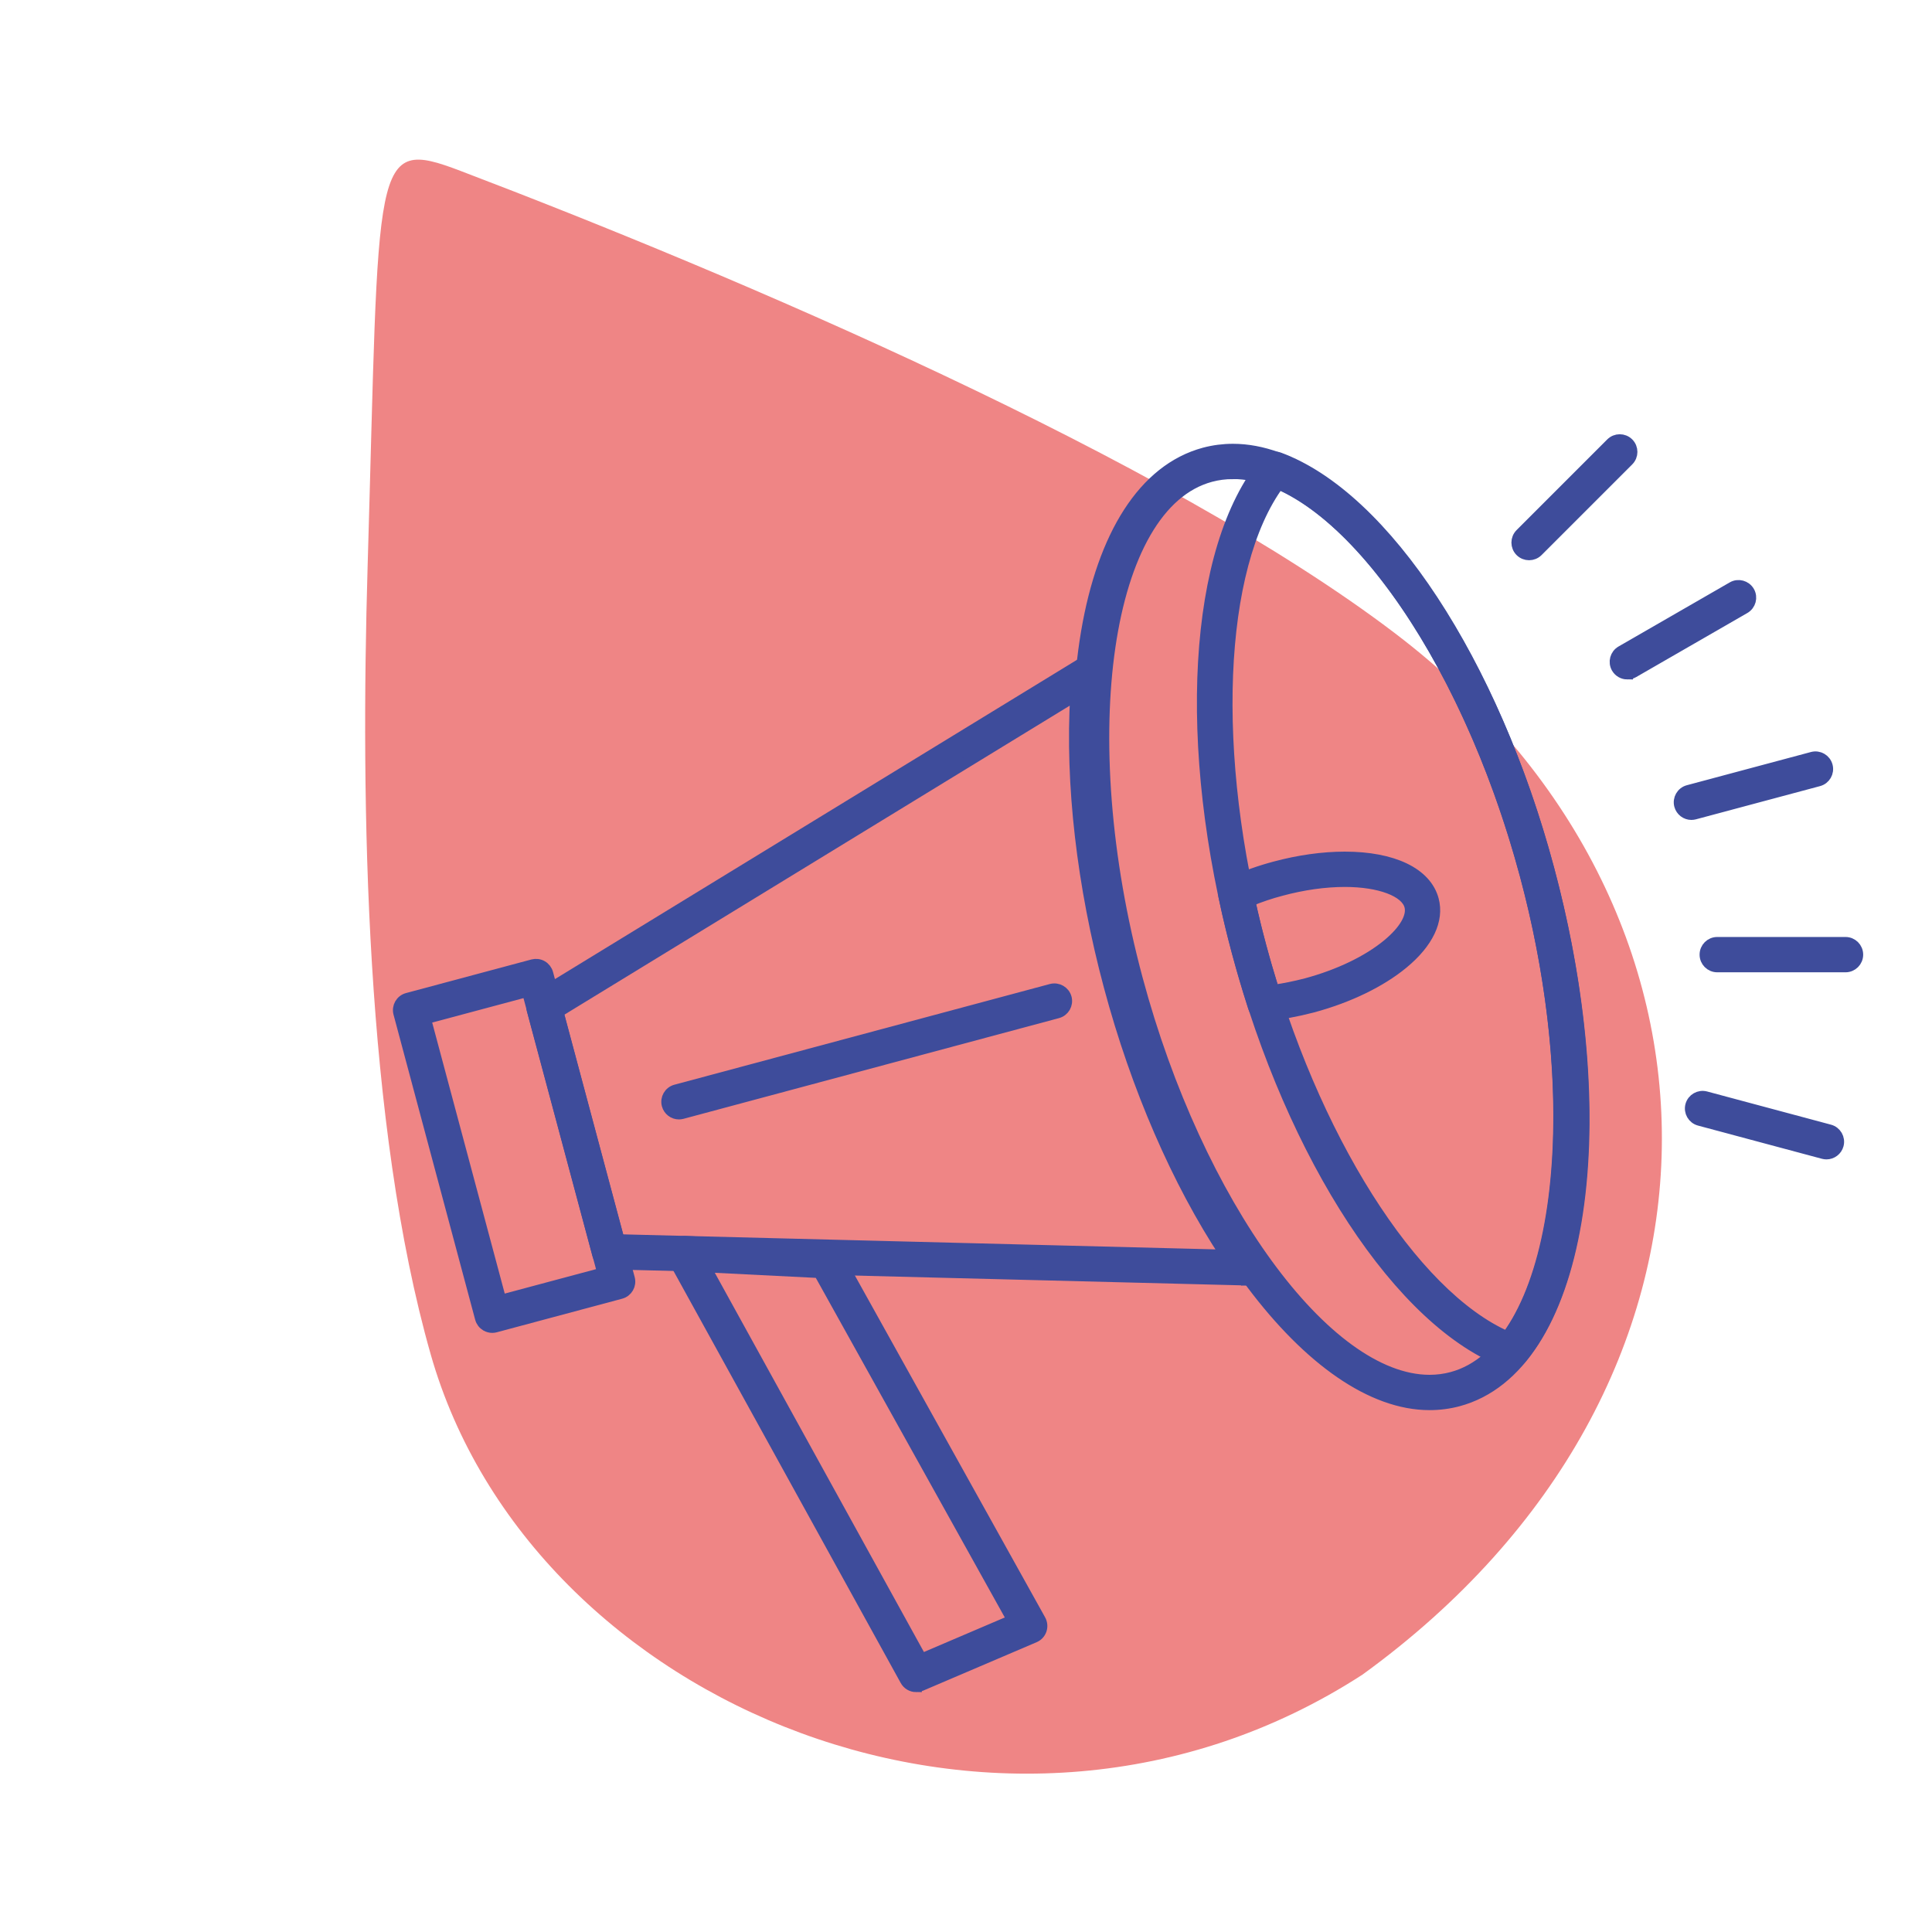 <?xml version="1.0" encoding="UTF-8"?>
<svg xmlns="http://www.w3.org/2000/svg" version="1.1" viewBox="0 0 512 512">
  <g id="Graphic_Elements" data-name="Graphic Elements">
    <path d="M369.8,167.91c-61.14-46.57-175.66-95.19-247.83-122.65-23.74-9.03-21.36-3.39-24.55,104.98-1.87,63.37-.63,147.74,16.73,208.71,26.58,93.32,152.66,145.92,246.94,84.83,105.27-76.34,103.31-203.83,8.71-275.87Z" fill="#ef8585" stroke-width="0"/>
  </g>
  <g id="_118" data-name="118">
    <g>
      <path d="M130.45,351.73c-.55,0-1.1-.15-1.59-.43-.73-.42-1.26-1.11-1.48-1.93l-21.64-80.86c-.45-1.69.55-3.44,2.25-3.89l33.23-8.9c.8-.21,1.68-.11,2.41.32.73.42,1.26,1.11,1.48,1.93l21.64,80.86c.45,1.69-.55,3.44-2.25,3.89l-33.23,8.9c-.27.07-.54.11-.82.11ZM112.7,269.93l20,74.72,27.09-7.25-20-74.72-27.09,7.25Z" fill="#3e4c9b" stroke="#3e4c9b" stroke-miterlimit="10" stroke-width="3"/>
      <path d="M331.15,339.18s-.06,0-.1,0c-.03,0-.05,0-.08,0l-169.52-4.29c-1.41-.03-2.62-.99-2.99-2.35l-17.4-64.97c-.36-1.36.21-2.8,1.41-3.53l144.64-88.46c1.02-.63,2.33-.62,3.35.02,1.02.64,1.59,1.8,1.47,3-2.35,23.88.56,52.71,8.21,81.18,7.56,28.26,19.31,54.46,33.11,73.86.66.58,1.07,1.43,1.07,2.38,0,1.76-1.42,3.18-3.18,3.18ZM163.99,328.59l160.91,4.08c-12.85-19.44-23.72-44.47-30.89-71.25-7.18-26.75-10.28-53.88-8.89-77.17l-137.3,83.96,16.16,60.39Z" fill="#3e4c9b" stroke="#3e4c9b" stroke-miterlimit="10" stroke-width="3"/>
      <path d="M378.85,372.2h0c-30.7,0-66.66-47.78-83.64-111.14-18.88-70.37-8.35-132.29,23.98-140.97,2.45-.65,4.99-.98,7.56-.98,30.74,0,66.7,47.77,83.63,111.13,18.88,70.37,8.37,132.29-23.93,140.97-2.46.66-5.02.99-7.61.99ZM326.75,125.46c-2.02,0-4.01.26-5.92.77-27.92,7.49-36.85,68.49-19.49,133.18,16,59.68,50.05,106.43,77.51,106.43h0c2.03,0,4.04-.26,5.96-.78,27.9-7.5,36.81-68.49,19.44-133.19-15.95-59.68-49.99-106.42-77.5-106.42Z" fill="#3e4c9b" stroke="#3e4c9b" stroke-miterlimit="10" stroke-width="3"/>
      <path d="M400.47,361.32c-.37,0-.74-.07-1.1-.2-28.06-10.35-56.77-54.07-71.44-108.81-14.66-54.72-11.66-106.97,7.48-130,.86-1.04,2.28-1.41,3.54-.95,28.04,10.33,56.75,54.08,71.43,108.87,14.69,54.78,11.68,107.01-7.48,129.95-.62.74-1.52,1.14-2.44,1.14ZM338.89,128.19c-16.32,22.18-18.37,71.91-4.82,122.49,13.56,50.58,40.19,92.61,65.37,103.63,16.33-22.09,18.38-71.8,4.81-122.43-13.56-50.63-40.19-92.68-65.36-103.69Z" fill="#3e4c9b" stroke="#3e4c9b" stroke-miterlimit="10" stroke-width="3"/>
      <path d="M335.25,269.11c-1.37,0-2.61-.89-3.03-2.22-1.71-5.37-3.11-10.14-4.29-14.58-1.29-4.72-2.45-9.58-3.54-14.81-.3-1.45.44-2.92,1.79-3.53,3.8-1.74,7.74-3.14,11.71-4.19,6.27-1.69,12.68-2.59,18.49-2.59,12.76,0,21.51,4.2,23.41,11.23,1.46,5.4-1.39,11.39-8.02,16.86-5.95,4.91-14.45,9.02-23.95,11.58-4.36,1.13-8.49,1.88-12.28,2.23-.1,0-.2.01-.29.01ZM331.15,238.73c.91,4.15,1.87,8.08,2.92,11.93.97,3.66,2.1,7.54,3.43,11.82,2.74-.38,5.66-.97,8.71-1.76,8.61-2.33,16.27-6,21.53-10.34,4.52-3.73,6.69-7.49,5.92-10.3-1.05-3.91-7.99-6.53-17.27-6.53-5.27,0-11.1.82-16.87,2.38-2.83.74-5.63,1.68-8.37,2.81Z" fill="#3e4c9b" stroke="#3e4c9b" stroke-miterlimit="10" stroke-width="3"/>
      <path d="M242.79,446.93c-1.13,0-2.21-.6-2.78-1.65l-61.51-111.54c-.55-1.01-.52-2.24.09-3.22.61-.97,1.72-1.5,2.85-1.49l37.73,1.89c1.1.06,2.09.67,2.62,1.63l53.87,96.8c.43.79.52,1.72.23,2.58-.29.85-.93,1.54-1.76,1.89l-30.09,12.85c-.41.17-.83.26-1.25.26ZM186.82,335.67l57.37,104.04,24.21-10.34-51.3-92.18-30.28-1.52Z" fill="#3e4c9b" stroke="#3e4c9b" stroke-miterlimit="10" stroke-width="3"/>
      <path d="M179.93,295.16c-1.4,0-2.69-.94-3.07-2.36-.45-1.69.55-3.44,2.25-3.89l99.51-26.69c1.67-.44,3.43.55,3.89,2.25.45,1.69-.55,3.44-2.25,3.89l-99.51,26.69c-.27.07-.55.11-.82.11Z" fill="#3e4c9b" stroke="#3e4c9b" stroke-miterlimit="10" stroke-width="3"/>
      <path d="M448.24,215.79c-1.4,0-2.69-.94-3.07-2.36-.45-1.69.55-3.44,2.25-3.89l32.88-8.8c1.7-.45,3.43.55,3.89,2.25.45,1.69-.55,3.44-2.25,3.89l-32.88,8.8c-.28.07-.55.11-.82.11Z" fill="#3e4c9b" stroke="#3e4c9b" stroke-miterlimit="10" stroke-width="3"/>
      <path d="M489.08,256.17h-33.99c-1.76,0-3.18-1.42-3.18-3.18s1.42-3.18,3.18-3.18h33.99c1.76,0,3.18,1.42,3.18,3.18s-1.42,3.18-3.18,3.18Z" fill="#3e4c9b" stroke="#3e4c9b" stroke-miterlimit="10" stroke-width="3"/>
      <path d="M484.03,305.75c-.27,0-.55-.04-.82-.11l-32.84-8.8c-1.69-.45-2.7-2.2-2.25-3.89.46-1.7,2.21-2.69,3.89-2.25l32.84,8.8c1.69.45,2.7,2.2,2.25,3.89-.38,1.42-1.67,2.36-3.07,2.36Z" fill="#3e4c9b" stroke="#3e4c9b" stroke-miterlimit="10" stroke-width="3"/>
      <path d="M405.22,146.97c-.81,0-1.63-.31-2.25-.93-1.24-1.24-1.24-3.25,0-4.5l24.03-24.03c1.24-1.24,3.26-1.24,4.5,0,1.24,1.24,1.24,3.26,0,4.5l-24.03,24.03c-.62.62-1.44.93-2.25.93Z" fill="#3e4c9b" stroke="#3e4c9b" stroke-miterlimit="10" stroke-width="3"/>
      <path d="M431.26,178.56c-1.1,0-2.17-.57-2.76-1.59-.87-1.52-.35-3.46,1.17-4.34l29.48-16.99c1.52-.88,3.46-.34,4.34,1.17.87,1.52.35,3.46-1.17,4.34l-29.48,16.99c-.5.29-1.05.42-1.58.42Z" fill="#3e4c9b" stroke="#3e4c9b" stroke-miterlimit="10" stroke-width="3"/>
    </g>
  </g>
</svg>